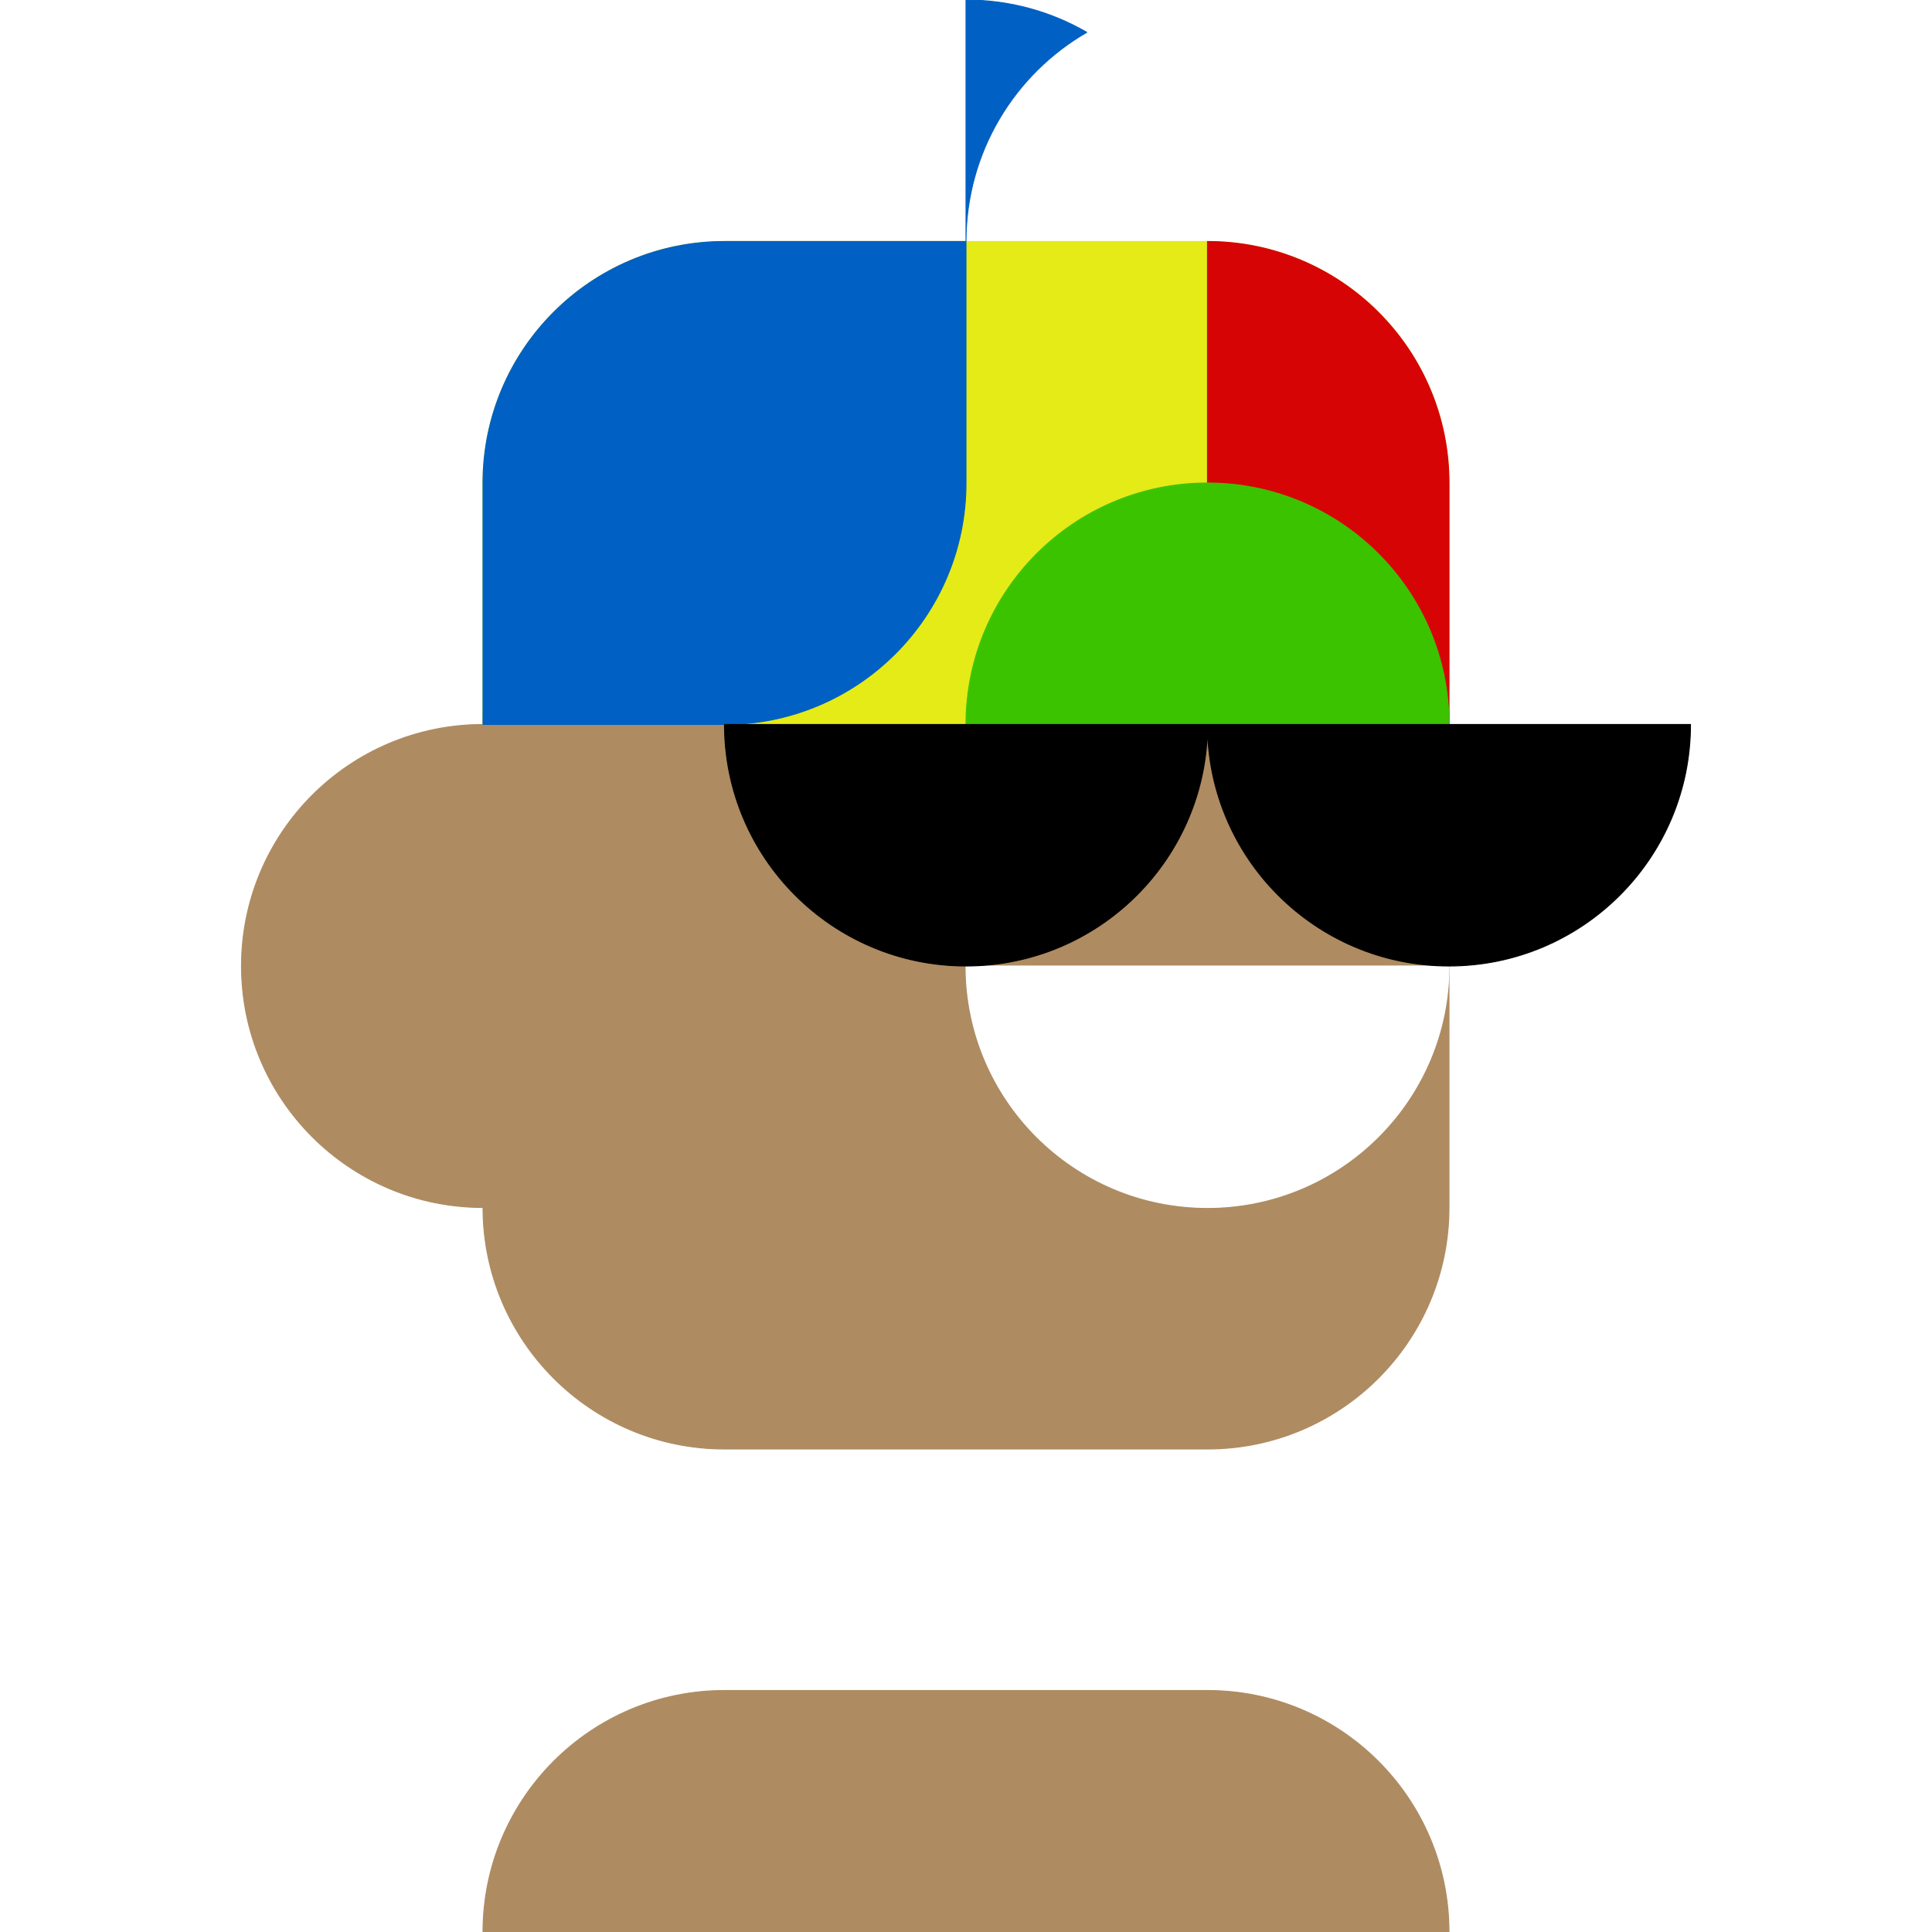 <?xml version='1.0' encoding='utf-8'?>
<svg xmlns="http://www.w3.org/2000/svg" viewBox="0 0 1024 1024" fill="none">
<rect x="0" y="0" width="1024" height="1024" fill="#333333" stroke="none"/>
<rect width="1024" height="1024" fill="white" stroke="white" stroke-width="0.5" stroke-linejoin="round" />
<path d="M640 896C710.692 896 768 953.308 768 1024H256C256 953.308 313.308 896 384 896H640ZM640 256C710.692 256 768 313.308 768 384V640C768 710.692 710.692 768 640 768H384C313.308 768 256 710.692 256 640C185.308 640 128 582.692 128 512C128 441.308 185.308 384 256 384C256 313.308 313.308 256 384 256H640Z" fill="#AE8B61" stroke="#AE8B61" stroke-width="0.5" stroke-linejoin="round" />
<path d="M768 512C768 582.692 710.692 640 640 640C569.308 640 512 582.692 512 512H768Z" fill="white" stroke="white" stroke-width="0.5" stroke-linejoin="round" />
<path d="M640 128C710.692 128 768 185.308 768 256V384H256V256C256 185.308 313.308 128 384 128H640Z" fill="#E4EB17" stroke="#E4EB17" stroke-width="0.5" stroke-linejoin="round" />
<path d="M512 256C512 326.692 454.692 384 384 384H256V256C256 185.308 313.308 128 384 128H512V256ZM512 0C535.315 -1.01912e-06 557.173 6.235 576 17.126C537.741 39.258 512 80.622 512 128V0Z" fill="#0060C3" stroke="#0060C3" stroke-width="0.5" stroke-linejoin="round" />
<path d="M640 256V128C710.692 128 768 185.308 768 256V384C697.308 384 640 326.692 640 256Z" fill="#D60404" stroke="#D60404" stroke-width="0.5" stroke-linejoin="round" />
<path d="M640 256C710.692 256 768 313.308 768 384H512C512 313.308 569.308 256 640 256Z" fill="#3CC300" stroke="#3CC300" stroke-width="0.5" stroke-linejoin="round" />
<path d="M640 384C640 454.692 582.692 512 512 512C441.308 512 384 454.692 384 384H640ZM896 384C896 454.692 838.692 512 768 512C697.308 512 640 454.692 640 384H896Z" fill="black" stroke="black" stroke-width="0.5" stroke-linejoin="round" />
</svg>